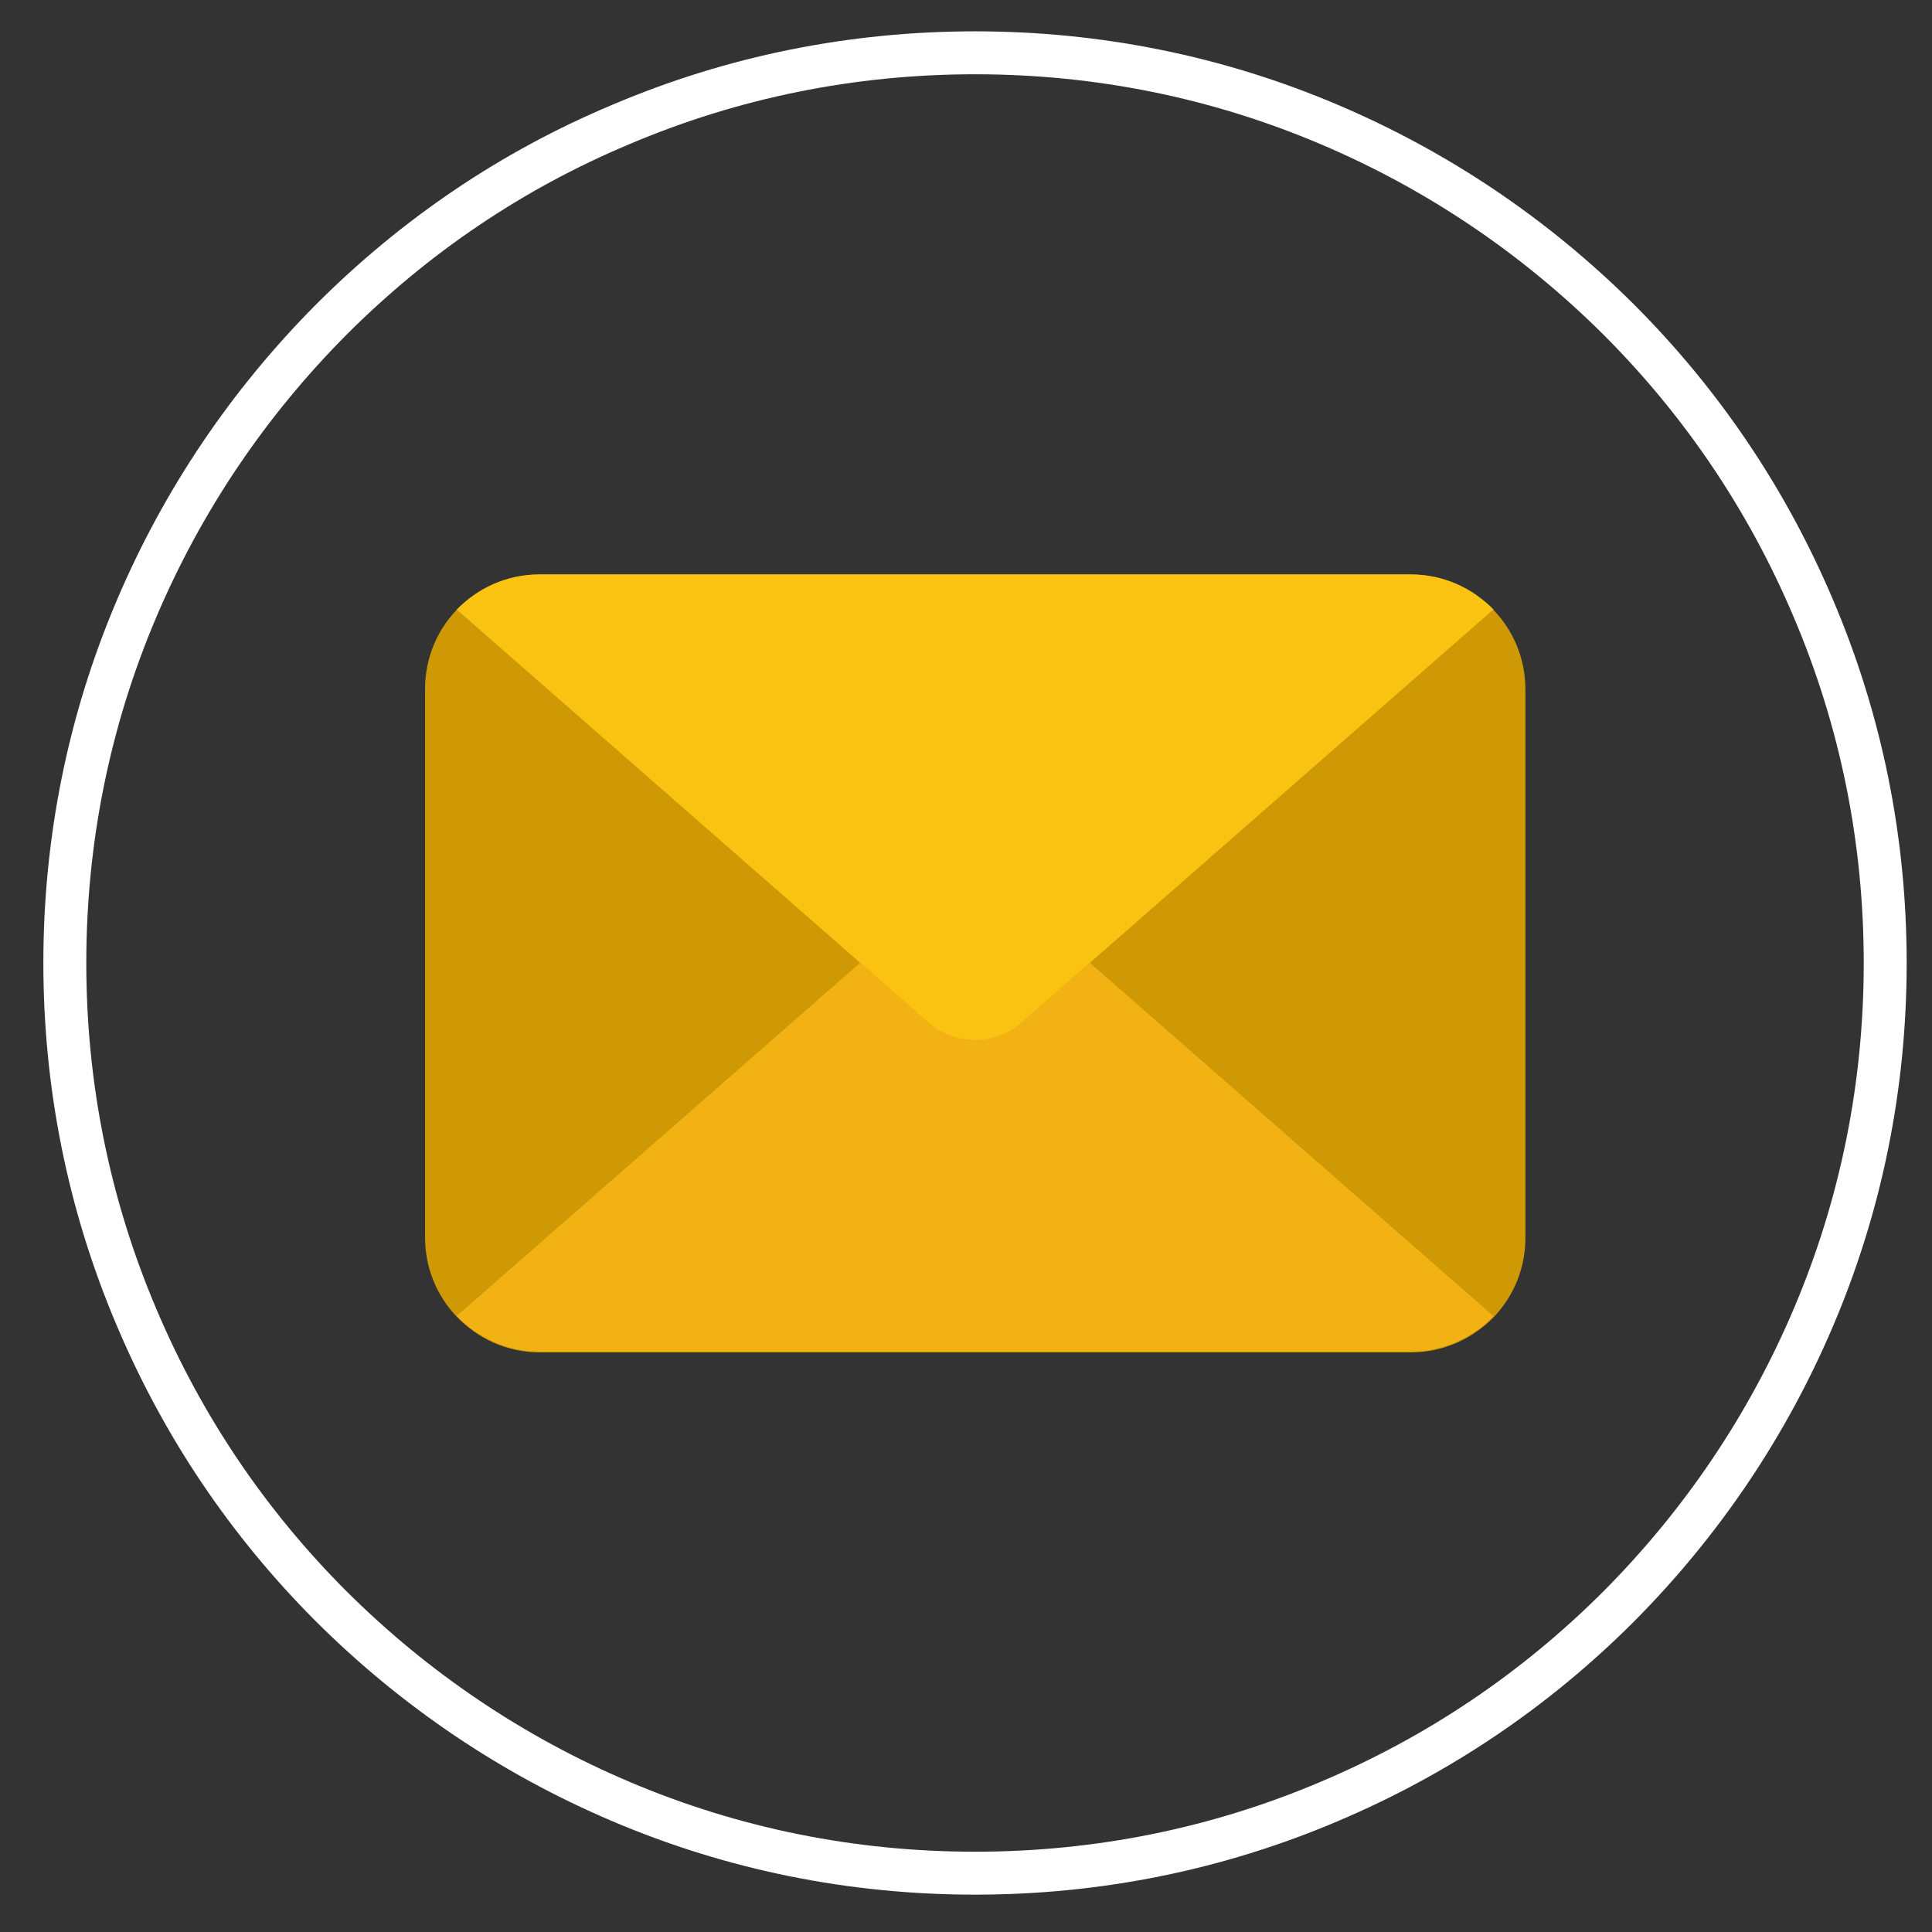 <?xml version="1.0" encoding="UTF-8"?>
<svg id="sign" xmlns="http://www.w3.org/2000/svg" version="1.1" viewBox="0 0 450 450">
  <rect x="0" y="0" width="450" height="450" fill="#333333" stroke="none"/>
  <defs>
    <style>
      .cls-1 {
        stroke: #fff;
        stroke-miterlimit: 10;
        stroke-width: 10px;
      }

      .cls-1, .cls-2 {
        fill: none;
      }

      .cls-3 {
        fill: #f2b214;
      }

      .cls-3, .cls-2, .cls-4, .cls-5 {
        stroke-width: 0px;
      }

      .cls-4 {
        fill: #ce9905;
      }

      .cls-5 {
        fill: #fac312;
      }
    </style>
  </defs>
  <path class="cls-1" d="M439.1,224.3c0,28.6-5.6,56.4-16.7,82.5-10.7,25.2-26,47.9-45.4,67.4-19.5,19.5-42.1,34.7-67.4,45.4-26.1,11.1-53.9,16.7-82.5,16.7s-56.4-5.6-82.5-16.7c-25.2-10.7-47.9-26-67.4-45.4-19.5-19.5-34.7-42.1-45.4-67.4-11.1-26.1-16.7-53.9-16.7-82.5s5.6-56.4,16.7-82.5c10.7-25.2,26-47.9,45.4-67.4,19.5-19.5,42.1-34.8,67.4-45.4,26.1-11.1,53.9-16.7,82.5-16.7s56.4,5.6,82.5,16.7c25.2,10.7,47.9,26,67.4,45.4,19.5,19.5,34.7,42.1,45.4,67.4,11.1,26.1,16.7,53.9,16.7,82.5Z"/>
  <path class="cls-4" d="M347.8,142c-4.9-5.1-11.7-8.2-19.3-8.2H125.7c-7.6,0-14.4,3.2-19.3,8.2-4.6,4.8-7.4,11.3-7.4,18.5v127.7c0,7.2,2.8,13.7,7.4,18.5,4.9,5.1,11.7,8.3,19.3,8.3h202.9c7.6,0,14.4-3.2,19.3-8.2,4.6-4.8,7.4-11.3,7.4-18.5v-127.7c0-7.2-2.8-13.7-7.4-18.5Z"/>
  <path class="cls-5" d="M347.8,142l-94,82.3-15.8,13.9c-6.2,5.5-15.6,5.5-21.8,0l-15.8-13.9-94-82.3c4.9-5.1,11.7-8.2,19.3-8.2h202.9c7.6,0,14.4,3.2,19.3,8.2Z"/>
  <path class="cls-3" d="M347.8,306.6c-4.9,5.1-11.7,8.2-19.3,8.2H125.7c-7.6,0-14.4-3.2-19.3-8.3l94-82.3,15.8,13.9c6.2,5.5,15.6,5.5,21.8,0l15.8-13.9,94,82.3Z"/>
  <line class="cls-2" x1="106.4" y1="306.6" x2="106.4" y2="306.6"/>
</svg>